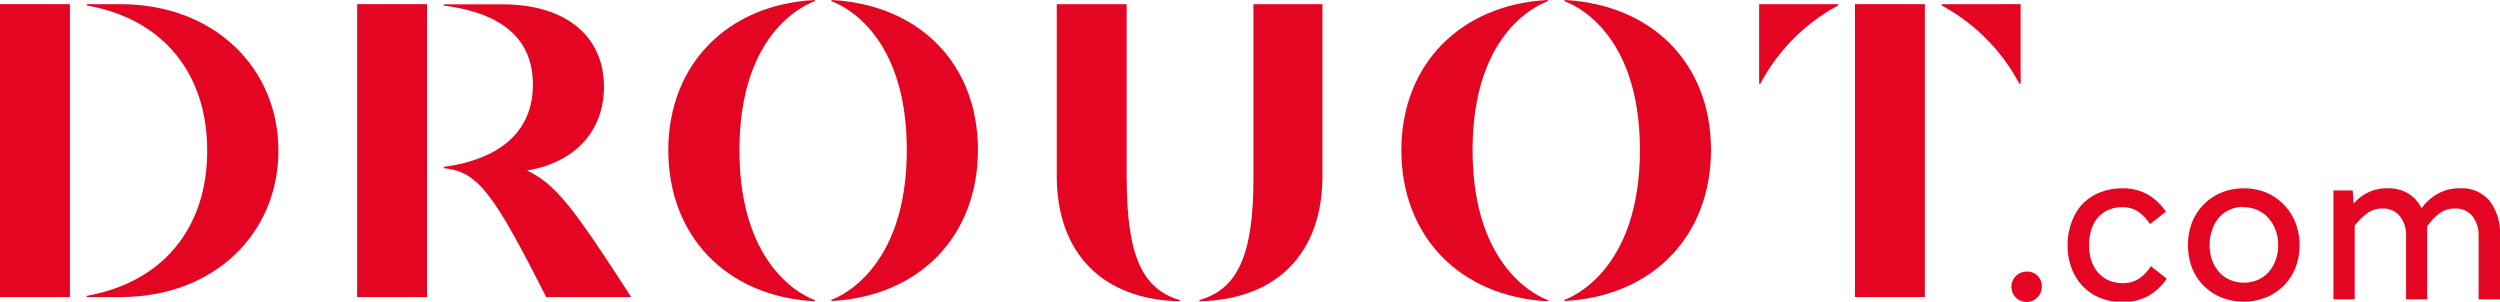 <svg xmlns="http://www.w3.org/2000/svg" viewBox="0 0 403.45 48.66"><path d="M107.85,24.24c0,13.91,9.46,23.64,23.64,24.38v-.2c-1-.34-12.16-4.6-12.16-24.18S130.54.53,131.49.2V0c-14.18.74-23.64,10.47-23.64,24.24" fill="#e40522"/><path d="M134.18,0V.2c.94.34,12.16,4.46,12.16,24s-11.22,23.84-12.16,24.18v.2c14.18-.75,23.64-10.47,23.64-24.38S148.36.74,134.18,0" fill="#e40522"/><path d="M226.15,24.24c0,13.91,9.46,23.64,23.64,24.38v-.2c-.94-.34-12.15-4.6-12.15-24.18S248.84.54,249.79.2V0c-14.18.74-23.64,10.47-23.64,24.25" fill="#e40522"/><path d="M252.49,0V.2c.94.34,12.16,4.46,12.16,24s-11.22,23.84-12.16,24.18v.2c14.18-.75,23.63-10.47,23.63-24.38S266.67.74,252.49,0" fill="#e40522"/><path d="M202.28.68V28.77c0,12.42-2.56,17.9-8.71,19.65v.2c12.49-.27,19.85-7.76,19.85-20.26V.68Z" fill="#e40522"/><path d="M181.82,28.77V.68H170.54V28.36c0,12.5,7.37,20,19.86,20.26v-.2c-6.08-1.76-8.57-7.23-8.57-19.66" fill="#e40522"/><rect x="57.64" y="0.67" width="11.27" height="47.27" fill="#e40522"/><path d="M85.06,27.51C92.94,26.21,97.47,21,97.47,14c0-8.1-6.07-13.3-16.4-13.3H71.62v.2C81,2.09,86,6.28,86,13.64s-5,12-14.38,13.3v.2c5.46.55,7.94,3.85,16.52,20.8h13.72C92.24,33,89.58,29.73,85.06,27.51" fill="#e40522"/><rect y="0.67" width="11.28" height="47.27" fill="#e40522"/><path d="M19.38.68H14v.2C26.14,3,33.44,11.68,33.44,24.31S26.14,45.58,14,47.74v.2h5.4c15.33,0,25.53-10.4,25.53-23.63S34.71.67,19.38.67" fill="#e40522"/><path d="M313.33.68v.2a30.61,30.61,0,0,1,12.55,12.63h.21V.67Z" fill="#e40522"/><path d="M283.89,13.51h.2A30.52,30.52,0,0,1,296.65.88V.68H283.89Z" fill="#e40522"/><rect x="299.35" y="0.67" width="11.28" height="47.27" fill="#e40522"/><g style="isolation:isolate"><g style="isolation:isolate"><path d="M327.08,43.83a2.42,2.42,0,0,1,1.74.66,2.37,2.37,0,0,1,.68,1.75,2.45,2.45,0,1,1-2.42-2.41Z" fill="#e40522"/><path d="M342.48,30.39a8.09,8.09,0,0,1,4.12,1,8.69,8.69,0,0,1,2.92,2.78l-2.56,2a6.86,6.86,0,0,0-1.75-1.91,4.31,4.31,0,0,0-2.69-.82,5.6,5.6,0,0,0-2.35.47,4.92,4.92,0,0,0-1.69,1.28,5.47,5.47,0,0,0-1,1.94,8.35,8.35,0,0,0-.35,2.43,8.18,8.18,0,0,0,.35,2.42,5.67,5.67,0,0,0,1.05,1.94,5.05,5.05,0,0,0,1.72,1.3,5.59,5.59,0,0,0,2.34.47,4.45,4.45,0,0,0,2.73-.82,6.73,6.73,0,0,0,1.79-1.91l2.55,2a8.51,8.51,0,0,1-2.95,2.78,8.19,8.19,0,0,1-4.12,1,9.73,9.73,0,0,1-3.71-.68,8.1,8.1,0,0,1-2.8-1.91,8.61,8.61,0,0,1-1.78-2.89,10.23,10.23,0,0,1-.63-3.66,10.43,10.43,0,0,1,.61-3.65A8.43,8.43,0,0,1,336,33a8,8,0,0,1,2.8-1.91A9.6,9.6,0,0,1,342.48,30.39Z" fill="#e40522"/><path d="M362.08,30.39a9.43,9.43,0,0,1,3.61.68A8.5,8.5,0,0,1,368.54,33a8.71,8.71,0,0,1,1.89,2.91,10.22,10.22,0,0,1,0,7.33,8.54,8.54,0,0,1-1.89,2.87A8.76,8.76,0,0,1,365.69,48a9.9,9.9,0,0,1-7.21,0,8.76,8.76,0,0,1-2.85-1.89,8.51,8.51,0,0,1-1.88-2.87,10.51,10.51,0,0,1,0-7.33A8.69,8.69,0,0,1,355.63,33a8.5,8.5,0,0,1,2.85-1.91A9.42,9.42,0,0,1,362.08,30.39Zm0,3a5.5,5.5,0,0,0-2.24.45,5.14,5.14,0,0,0-1.75,1.28A5.83,5.83,0,0,0,357,37.11a7.16,7.16,0,0,0-.41,2.45A7,7,0,0,0,357,42a5.69,5.69,0,0,0,1.13,1.91,5.22,5.22,0,0,0,1.75,1.26,5.78,5.78,0,0,0,4.47,0,5.07,5.07,0,0,0,1.76-1.26A5.93,5.93,0,0,0,367.23,42a6.74,6.74,0,0,0,.42-2.43,6.93,6.93,0,0,0-.42-2.45,6.07,6.07,0,0,0-1.16-1.94,5,5,0,0,0-1.76-1.28A5.52,5.52,0,0,0,362.08,33.44Z" fill="#e40522"/><path d="M397.08,30.39a5.72,5.72,0,0,1,4.71,2.06,8.46,8.46,0,0,1,1.66,5.47V48.31H400V38.13a5,5,0,0,0-1-3.24,3.4,3.4,0,0,0-2.8-1.24,4.18,4.18,0,0,0-2.59.83,9.3,9.3,0,0,0-1.92,2.07c0,.19,0,.37,0,.54s0,.36,0,.55V48.31H388.3V38.13a5,5,0,0,0-1-3.24,3.4,3.4,0,0,0-2.8-1.24,4,4,0,0,0-2.55.82A10.24,10.24,0,0,0,380,36.41v11.9h-3.43V30.74h3.11l.14,2.14A7,7,0,0,1,382,31.14a6.9,6.9,0,0,1,3.36-.75,6.17,6.17,0,0,1,3.29.84,5.67,5.67,0,0,1,2.13,2.38,8.48,8.48,0,0,1,2.56-2.31A7.2,7.2,0,0,1,397.08,30.39Z" fill="#e40522"/></g></g></svg>